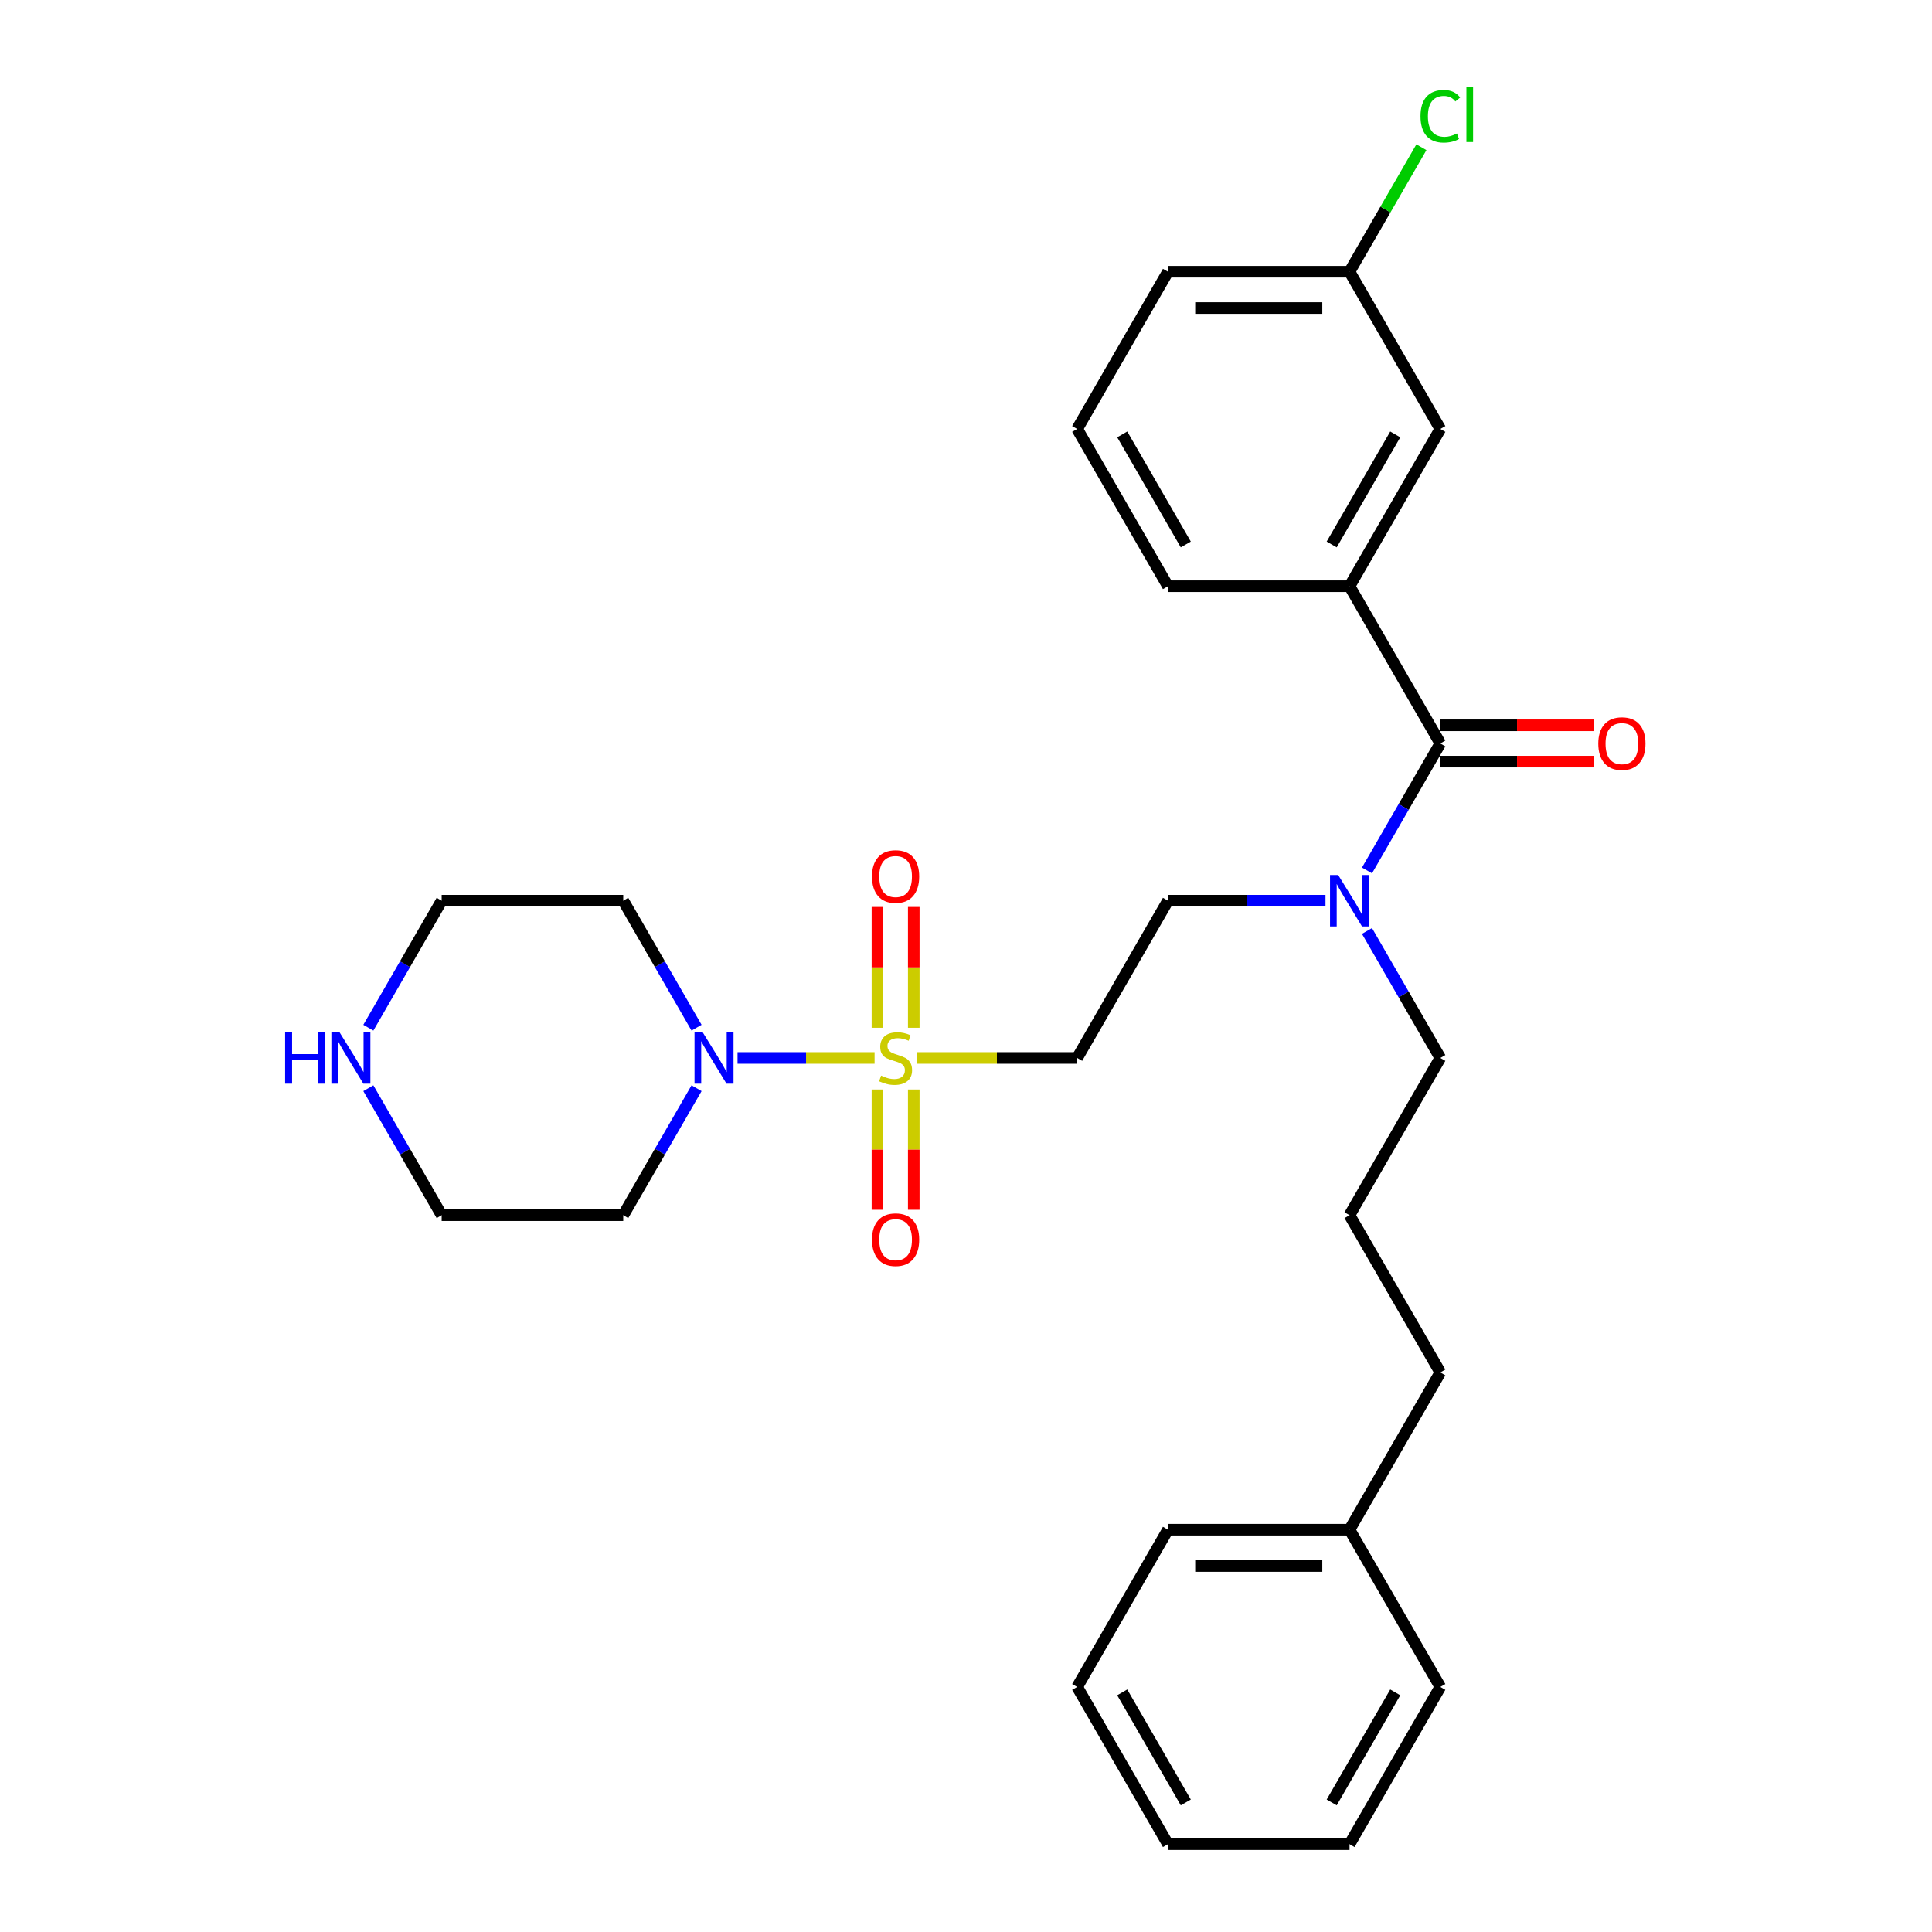<?xml version='1.0' encoding='iso-8859-1'?>
<svg version='1.1' baseProfile='full'
              xmlns='http://www.w3.org/2000/svg'
                      xmlns:rdkit='http://www.rdkit.org/xml'
                      xmlns:xlink='http://www.w3.org/1999/xlink'
                  xml:space='preserve'
width='1000px' height='1000px' viewBox='0 0 1000 1000'>
<!-- END OF HEADER -->
<rect style='opacity:1.0;fill:#FFFFFF;stroke:none' width='1000' height='1000' x='0' y='0'> </rect>
<path class='bond-0' d='M 452.678,547.594 L 417.215,547.594' style='fill:none;fill-rule:evenodd;stroke:#CCCC00;stroke-width:6px;stroke-linecap:butt;stroke-linejoin:miter;stroke-opacity:1' />
<path class='bond-0' d='M 417.215,547.594 L 381.751,547.594' style='fill:none;fill-rule:evenodd;stroke:#0000FF;stroke-width:6px;stroke-linecap:butt;stroke-linejoin:miter;stroke-opacity:1' />
<path class='bond-2' d='M 474.444,547.594 L 515.994,547.594' style='fill:none;fill-rule:evenodd;stroke:#CCCC00;stroke-width:6px;stroke-linecap:butt;stroke-linejoin:miter;stroke-opacity:1' />
<path class='bond-2' d='M 515.994,547.594 L 557.543,547.594' style='fill:none;fill-rule:evenodd;stroke:#000000;stroke-width:6px;stroke-linecap:butt;stroke-linejoin:miter;stroke-opacity:1' />
<path class='bond-5' d='M 454.163,563.928 L 454.163,595.052' style='fill:none;fill-rule:evenodd;stroke:#CCCC00;stroke-width:6px;stroke-linecap:butt;stroke-linejoin:miter;stroke-opacity:1' />
<path class='bond-5' d='M 454.163,595.052 L 454.163,626.176' style='fill:none;fill-rule:evenodd;stroke:#FF0000;stroke-width:6px;stroke-linecap:butt;stroke-linejoin:miter;stroke-opacity:1' />
<path class='bond-5' d='M 472.96,563.928 L 472.96,595.052' style='fill:none;fill-rule:evenodd;stroke:#CCCC00;stroke-width:6px;stroke-linecap:butt;stroke-linejoin:miter;stroke-opacity:1' />
<path class='bond-5' d='M 472.96,595.052 L 472.96,626.176' style='fill:none;fill-rule:evenodd;stroke:#FF0000;stroke-width:6px;stroke-linecap:butt;stroke-linejoin:miter;stroke-opacity:1' />
<path class='bond-6' d='M 472.96,531.974 L 472.96,500.708' style='fill:none;fill-rule:evenodd;stroke:#CCCC00;stroke-width:6px;stroke-linecap:butt;stroke-linejoin:miter;stroke-opacity:1' />
<path class='bond-6' d='M 472.96,500.708 L 472.96,469.443' style='fill:none;fill-rule:evenodd;stroke:#FF0000;stroke-width:6px;stroke-linecap:butt;stroke-linejoin:miter;stroke-opacity:1' />
<path class='bond-6' d='M 454.163,531.974 L 454.163,500.708' style='fill:none;fill-rule:evenodd;stroke:#CCCC00;stroke-width:6px;stroke-linecap:butt;stroke-linejoin:miter;stroke-opacity:1' />
<path class='bond-6' d='M 454.163,500.708 L 454.163,469.443' style='fill:none;fill-rule:evenodd;stroke:#FF0000;stroke-width:6px;stroke-linecap:butt;stroke-linejoin:miter;stroke-opacity:1' />
<path class='bond-11' d='M 360.54,563.251 L 341.565,596.117' style='fill:none;fill-rule:evenodd;stroke:#0000FF;stroke-width:6px;stroke-linecap:butt;stroke-linejoin:miter;stroke-opacity:1' />
<path class='bond-11' d='M 341.565,596.117 L 322.589,628.984' style='fill:none;fill-rule:evenodd;stroke:#000000;stroke-width:6px;stroke-linecap:butt;stroke-linejoin:miter;stroke-opacity:1' />
<path class='bond-12' d='M 360.54,531.936 L 341.565,499.07' style='fill:none;fill-rule:evenodd;stroke:#0000FF;stroke-width:6px;stroke-linecap:butt;stroke-linejoin:miter;stroke-opacity:1' />
<path class='bond-12' d='M 341.565,499.07 L 322.589,466.203' style='fill:none;fill-rule:evenodd;stroke:#000000;stroke-width:6px;stroke-linecap:butt;stroke-linejoin:miter;stroke-opacity:1' />
<path class='bond-1' d='M 745.506,384.813 L 726.53,417.679' style='fill:none;fill-rule:evenodd;stroke:#000000;stroke-width:6px;stroke-linecap:butt;stroke-linejoin:miter;stroke-opacity:1' />
<path class='bond-1' d='M 726.53,417.679 L 707.555,450.546' style='fill:none;fill-rule:evenodd;stroke:#0000FF;stroke-width:6px;stroke-linecap:butt;stroke-linejoin:miter;stroke-opacity:1' />
<path class='bond-3' d='M 745.506,384.813 L 698.515,303.423' style='fill:none;fill-rule:evenodd;stroke:#000000;stroke-width:6px;stroke-linecap:butt;stroke-linejoin:miter;stroke-opacity:1' />
<path class='bond-8' d='M 745.506,394.211 L 785.213,394.211' style='fill:none;fill-rule:evenodd;stroke:#000000;stroke-width:6px;stroke-linecap:butt;stroke-linejoin:miter;stroke-opacity:1' />
<path class='bond-8' d='M 785.213,394.211 L 824.92,394.211' style='fill:none;fill-rule:evenodd;stroke:#FF0000;stroke-width:6px;stroke-linecap:butt;stroke-linejoin:miter;stroke-opacity:1' />
<path class='bond-8' d='M 745.506,375.415 L 785.213,375.415' style='fill:none;fill-rule:evenodd;stroke:#000000;stroke-width:6px;stroke-linecap:butt;stroke-linejoin:miter;stroke-opacity:1' />
<path class='bond-8' d='M 785.213,375.415 L 824.92,375.415' style='fill:none;fill-rule:evenodd;stroke:#FF0000;stroke-width:6px;stroke-linecap:butt;stroke-linejoin:miter;stroke-opacity:1' />
<path class='bond-7' d='M 557.543,547.594 L 604.534,466.203' style='fill:none;fill-rule:evenodd;stroke:#000000;stroke-width:6px;stroke-linecap:butt;stroke-linejoin:miter;stroke-opacity:1' />
<path class='bond-9' d='M 698.515,303.423 L 745.506,222.032' style='fill:none;fill-rule:evenodd;stroke:#000000;stroke-width:6px;stroke-linecap:butt;stroke-linejoin:miter;stroke-opacity:1' />
<path class='bond-9' d='M 689.286,281.816 L 722.179,224.843' style='fill:none;fill-rule:evenodd;stroke:#000000;stroke-width:6px;stroke-linecap:butt;stroke-linejoin:miter;stroke-opacity:1' />
<path class='bond-15' d='M 698.515,303.423 L 604.534,303.423' style='fill:none;fill-rule:evenodd;stroke:#000000;stroke-width:6px;stroke-linecap:butt;stroke-linejoin:miter;stroke-opacity:1' />
<path class='bond-4' d='M 686.072,466.203 L 645.303,466.203' style='fill:none;fill-rule:evenodd;stroke:#0000FF;stroke-width:6px;stroke-linecap:butt;stroke-linejoin:miter;stroke-opacity:1' />
<path class='bond-4' d='M 645.303,466.203 L 604.534,466.203' style='fill:none;fill-rule:evenodd;stroke:#000000;stroke-width:6px;stroke-linecap:butt;stroke-linejoin:miter;stroke-opacity:1' />
<path class='bond-19' d='M 707.555,481.861 L 726.53,514.727' style='fill:none;fill-rule:evenodd;stroke:#0000FF;stroke-width:6px;stroke-linecap:butt;stroke-linejoin:miter;stroke-opacity:1' />
<path class='bond-19' d='M 726.53,514.727 L 745.506,547.594' style='fill:none;fill-rule:evenodd;stroke:#000000;stroke-width:6px;stroke-linecap:butt;stroke-linejoin:miter;stroke-opacity:1' />
<path class='bond-13' d='M 745.506,222.032 L 698.515,140.642' style='fill:none;fill-rule:evenodd;stroke:#000000;stroke-width:6px;stroke-linecap:butt;stroke-linejoin:miter;stroke-opacity:1' />
<path class='bond-10' d='M 190.657,531.936 L 209.632,499.07' style='fill:none;fill-rule:evenodd;stroke:#0000FF;stroke-width:6px;stroke-linecap:butt;stroke-linejoin:miter;stroke-opacity:1' />
<path class='bond-10' d='M 209.632,499.07 L 228.608,466.203' style='fill:none;fill-rule:evenodd;stroke:#000000;stroke-width:6px;stroke-linecap:butt;stroke-linejoin:miter;stroke-opacity:1' />
<path class='bond-29' d='M 190.657,563.251 L 209.632,596.117' style='fill:none;fill-rule:evenodd;stroke:#0000FF;stroke-width:6px;stroke-linecap:butt;stroke-linejoin:miter;stroke-opacity:1' />
<path class='bond-29' d='M 209.632,596.117 L 228.608,628.984' style='fill:none;fill-rule:evenodd;stroke:#000000;stroke-width:6px;stroke-linecap:butt;stroke-linejoin:miter;stroke-opacity:1' />
<path class='bond-17' d='M 322.589,628.984 L 228.608,628.984' style='fill:none;fill-rule:evenodd;stroke:#000000;stroke-width:6px;stroke-linecap:butt;stroke-linejoin:miter;stroke-opacity:1' />
<path class='bond-16' d='M 322.589,466.203 L 228.608,466.203' style='fill:none;fill-rule:evenodd;stroke:#000000;stroke-width:6px;stroke-linecap:butt;stroke-linejoin:miter;stroke-opacity:1' />
<path class='bond-14' d='M 698.515,140.642 L 717.116,108.424' style='fill:none;fill-rule:evenodd;stroke:#000000;stroke-width:6px;stroke-linecap:butt;stroke-linejoin:miter;stroke-opacity:1' />
<path class='bond-14' d='M 717.116,108.424 L 735.717,76.206' style='fill:none;fill-rule:evenodd;stroke:#00CC00;stroke-width:6px;stroke-linecap:butt;stroke-linejoin:miter;stroke-opacity:1' />
<path class='bond-30' d='M 698.515,140.642 L 604.534,140.642' style='fill:none;fill-rule:evenodd;stroke:#000000;stroke-width:6px;stroke-linecap:butt;stroke-linejoin:miter;stroke-opacity:1' />
<path class='bond-30' d='M 684.418,159.438 L 618.631,159.438' style='fill:none;fill-rule:evenodd;stroke:#000000;stroke-width:6px;stroke-linecap:butt;stroke-linejoin:miter;stroke-opacity:1' />
<path class='bond-21' d='M 604.534,303.423 L 557.543,222.032' style='fill:none;fill-rule:evenodd;stroke:#000000;stroke-width:6px;stroke-linecap:butt;stroke-linejoin:miter;stroke-opacity:1' />
<path class='bond-21' d='M 613.763,281.816 L 580.87,224.843' style='fill:none;fill-rule:evenodd;stroke:#000000;stroke-width:6px;stroke-linecap:butt;stroke-linejoin:miter;stroke-opacity:1' />
<path class='bond-18' d='M 698.515,791.765 L 745.506,710.374' style='fill:none;fill-rule:evenodd;stroke:#000000;stroke-width:6px;stroke-linecap:butt;stroke-linejoin:miter;stroke-opacity:1' />
<path class='bond-24' d='M 698.515,791.765 L 604.534,791.765' style='fill:none;fill-rule:evenodd;stroke:#000000;stroke-width:6px;stroke-linecap:butt;stroke-linejoin:miter;stroke-opacity:1' />
<path class='bond-24' d='M 684.418,810.561 L 618.631,810.561' style='fill:none;fill-rule:evenodd;stroke:#000000;stroke-width:6px;stroke-linecap:butt;stroke-linejoin:miter;stroke-opacity:1' />
<path class='bond-25' d='M 698.515,791.765 L 745.506,873.155' style='fill:none;fill-rule:evenodd;stroke:#000000;stroke-width:6px;stroke-linecap:butt;stroke-linejoin:miter;stroke-opacity:1' />
<path class='bond-20' d='M 745.506,547.594 L 698.515,628.984' style='fill:none;fill-rule:evenodd;stroke:#000000;stroke-width:6px;stroke-linecap:butt;stroke-linejoin:miter;stroke-opacity:1' />
<path class='bond-22' d='M 698.515,628.984 L 745.506,710.374' style='fill:none;fill-rule:evenodd;stroke:#000000;stroke-width:6px;stroke-linecap:butt;stroke-linejoin:miter;stroke-opacity:1' />
<path class='bond-23' d='M 557.543,222.032 L 604.534,140.642' style='fill:none;fill-rule:evenodd;stroke:#000000;stroke-width:6px;stroke-linecap:butt;stroke-linejoin:miter;stroke-opacity:1' />
<path class='bond-26' d='M 604.534,791.765 L 557.543,873.155' style='fill:none;fill-rule:evenodd;stroke:#000000;stroke-width:6px;stroke-linecap:butt;stroke-linejoin:miter;stroke-opacity:1' />
<path class='bond-27' d='M 745.506,873.155 L 698.515,954.545' style='fill:none;fill-rule:evenodd;stroke:#000000;stroke-width:6px;stroke-linecap:butt;stroke-linejoin:miter;stroke-opacity:1' />
<path class='bond-27' d='M 722.179,875.965 L 689.286,932.939' style='fill:none;fill-rule:evenodd;stroke:#000000;stroke-width:6px;stroke-linecap:butt;stroke-linejoin:miter;stroke-opacity:1' />
<path class='bond-31' d='M 557.543,873.155 L 604.534,954.545' style='fill:none;fill-rule:evenodd;stroke:#000000;stroke-width:6px;stroke-linecap:butt;stroke-linejoin:miter;stroke-opacity:1' />
<path class='bond-31' d='M 580.87,875.965 L 613.763,932.939' style='fill:none;fill-rule:evenodd;stroke:#000000;stroke-width:6px;stroke-linecap:butt;stroke-linejoin:miter;stroke-opacity:1' />
<path class='bond-28' d='M 698.515,954.545 L 604.534,954.545' style='fill:none;fill-rule:evenodd;stroke:#000000;stroke-width:6px;stroke-linecap:butt;stroke-linejoin:miter;stroke-opacity:1' />
<path  class='atom-0' d='M 456.043 556.729
Q 456.344 556.841, 457.584 557.368
Q 458.825 557.894, 460.178 558.232
Q 461.569 558.533, 462.922 558.533
Q 465.441 558.533, 466.907 557.33
Q 468.373 556.09, 468.373 553.947
Q 468.373 552.481, 467.621 551.578
Q 466.907 550.676, 465.779 550.188
Q 464.652 549.699, 462.772 549.135
Q 460.404 548.421, 458.975 547.744
Q 457.584 547.067, 456.569 545.639
Q 455.592 544.21, 455.592 541.804
Q 455.592 538.459, 457.847 536.391
Q 460.14 534.323, 464.652 534.323
Q 467.734 534.323, 471.23 535.79
L 470.366 538.684
Q 467.17 537.368, 464.764 537.368
Q 462.17 537.368, 460.742 538.459
Q 459.313 539.511, 459.351 541.353
Q 459.351 542.782, 460.065 543.646
Q 460.817 544.511, 461.87 545
Q 462.96 545.488, 464.764 546.052
Q 467.17 546.804, 468.599 547.556
Q 470.027 548.308, 471.042 549.849
Q 472.095 551.353, 472.095 553.947
Q 472.095 557.631, 469.614 559.623
Q 467.17 561.578, 463.073 561.578
Q 460.704 561.578, 458.9 561.052
Q 457.133 560.563, 455.028 559.698
L 456.043 556.729
' fill='#CCCC00'/>
<path  class='atom-1' d='M 363.697 534.286
L 372.418 548.383
Q 373.283 549.774, 374.674 552.293
Q 376.065 554.811, 376.14 554.962
L 376.14 534.286
L 379.674 534.286
L 379.674 560.901
L 376.027 560.901
L 366.666 545.488
Q 365.576 543.684, 364.411 541.616
Q 363.283 539.549, 362.945 538.91
L 362.945 560.901
L 359.486 560.901
L 359.486 534.286
L 363.697 534.286
' fill='#0000FF'/>
<path  class='atom-5' d='M 692.632 452.895
L 701.353 466.993
Q 702.218 468.384, 703.609 470.902
Q 705 473.421, 705.075 473.571
L 705.075 452.895
L 708.609 452.895
L 708.609 479.511
L 704.962 479.511
L 695.602 464.098
Q 694.512 462.294, 693.346 460.226
Q 692.218 458.158, 691.88 457.519
L 691.88 479.511
L 688.422 479.511
L 688.422 452.895
L 692.632 452.895
' fill='#0000FF'/>
<path  class='atom-6' d='M 451.344 641.65
Q 451.344 635.26, 454.502 631.688
Q 457.659 628.117, 463.561 628.117
Q 469.463 628.117, 472.621 631.688
Q 475.779 635.26, 475.779 641.65
Q 475.779 648.116, 472.584 651.8
Q 469.388 655.447, 463.561 655.447
Q 457.697 655.447, 454.502 651.8
Q 451.344 648.154, 451.344 641.65
M 463.561 652.439
Q 467.621 652.439, 469.802 649.733
Q 472.02 646.988, 472.02 641.65
Q 472.02 636.425, 469.802 633.793
Q 467.621 631.124, 463.561 631.124
Q 459.501 631.124, 457.283 633.756
Q 455.103 636.387, 455.103 641.65
Q 455.103 647.026, 457.283 649.733
Q 459.501 652.439, 463.561 652.439
' fill='#FF0000'/>
<path  class='atom-7' d='M 451.344 453.687
Q 451.344 447.297, 454.502 443.725
Q 457.659 440.154, 463.561 440.154
Q 469.463 440.154, 472.621 443.725
Q 475.779 447.297, 475.779 453.687
Q 475.779 460.153, 472.584 463.837
Q 469.388 467.484, 463.561 467.484
Q 457.697 467.484, 454.502 463.837
Q 451.344 460.191, 451.344 453.687
M 463.561 464.476
Q 467.621 464.476, 469.802 461.77
Q 472.02 459.025, 472.02 453.687
Q 472.02 448.462, 469.802 445.83
Q 467.621 443.161, 463.561 443.161
Q 459.501 443.161, 457.283 445.793
Q 455.103 448.424, 455.103 453.687
Q 455.103 459.063, 457.283 461.77
Q 459.501 464.476, 463.561 464.476
' fill='#FF0000'/>
<path  class='atom-9' d='M 827.27 384.888
Q 827.27 378.497, 830.428 374.926
Q 833.585 371.355, 839.487 371.355
Q 845.389 371.355, 848.547 374.926
Q 851.705 378.497, 851.705 384.888
Q 851.705 391.354, 848.51 395.038
Q 845.314 398.685, 839.487 398.685
Q 833.623 398.685, 830.428 395.038
Q 827.27 391.392, 827.27 384.888
M 839.487 395.677
Q 843.547 395.677, 845.728 392.97
Q 847.946 390.226, 847.946 384.888
Q 847.946 379.663, 845.728 377.031
Q 843.547 374.362, 839.487 374.362
Q 835.427 374.362, 833.209 376.994
Q 831.029 379.625, 831.029 384.888
Q 831.029 390.264, 833.209 392.97
Q 835.427 395.677, 839.487 395.677
' fill='#FF0000'/>
<path  class='atom-11' d='M 147.577 534.286
L 151.186 534.286
L 151.186 545.601
L 164.794 545.601
L 164.794 534.286
L 168.403 534.286
L 168.403 560.901
L 164.794 560.901
L 164.794 548.609
L 151.186 548.609
L 151.186 560.901
L 147.577 560.901
L 147.577 534.286
' fill='#0000FF'/>
<path  class='atom-11' d='M 175.734 534.286
L 184.455 548.383
Q 185.32 549.774, 186.711 552.293
Q 188.102 554.811, 188.177 554.962
L 188.177 534.286
L 191.711 534.286
L 191.711 560.901
L 188.064 560.901
L 178.703 545.488
Q 177.613 543.684, 176.448 541.616
Q 175.32 539.549, 174.982 538.91
L 174.982 560.901
L 171.523 560.901
L 171.523 534.286
L 175.734 534.286
' fill='#0000FF'/>
<path  class='atom-15' d='M 735.243 60.172
Q 735.243 53.556, 738.326 50.098
Q 741.446 46.602, 747.348 46.602
Q 752.836 46.602, 755.769 50.474
L 753.288 52.504
Q 751.145 49.684, 747.348 49.684
Q 743.326 49.684, 741.183 52.391
Q 739.078 55.06, 739.078 60.172
Q 739.078 65.435, 741.258 68.142
Q 743.476 70.849, 747.761 70.849
Q 750.694 70.849, 754.115 69.082
L 755.167 71.901
Q 753.776 72.803, 751.671 73.33
Q 749.566 73.856, 747.235 73.856
Q 741.446 73.856, 738.326 70.322
Q 735.243 66.789, 735.243 60.172
' fill='#00CC00'/>
<path  class='atom-15' d='M 759.002 44.985
L 762.46 44.985
L 762.46 73.518
L 759.002 73.518
L 759.002 44.985
' fill='#00CC00'/>
</svg>
